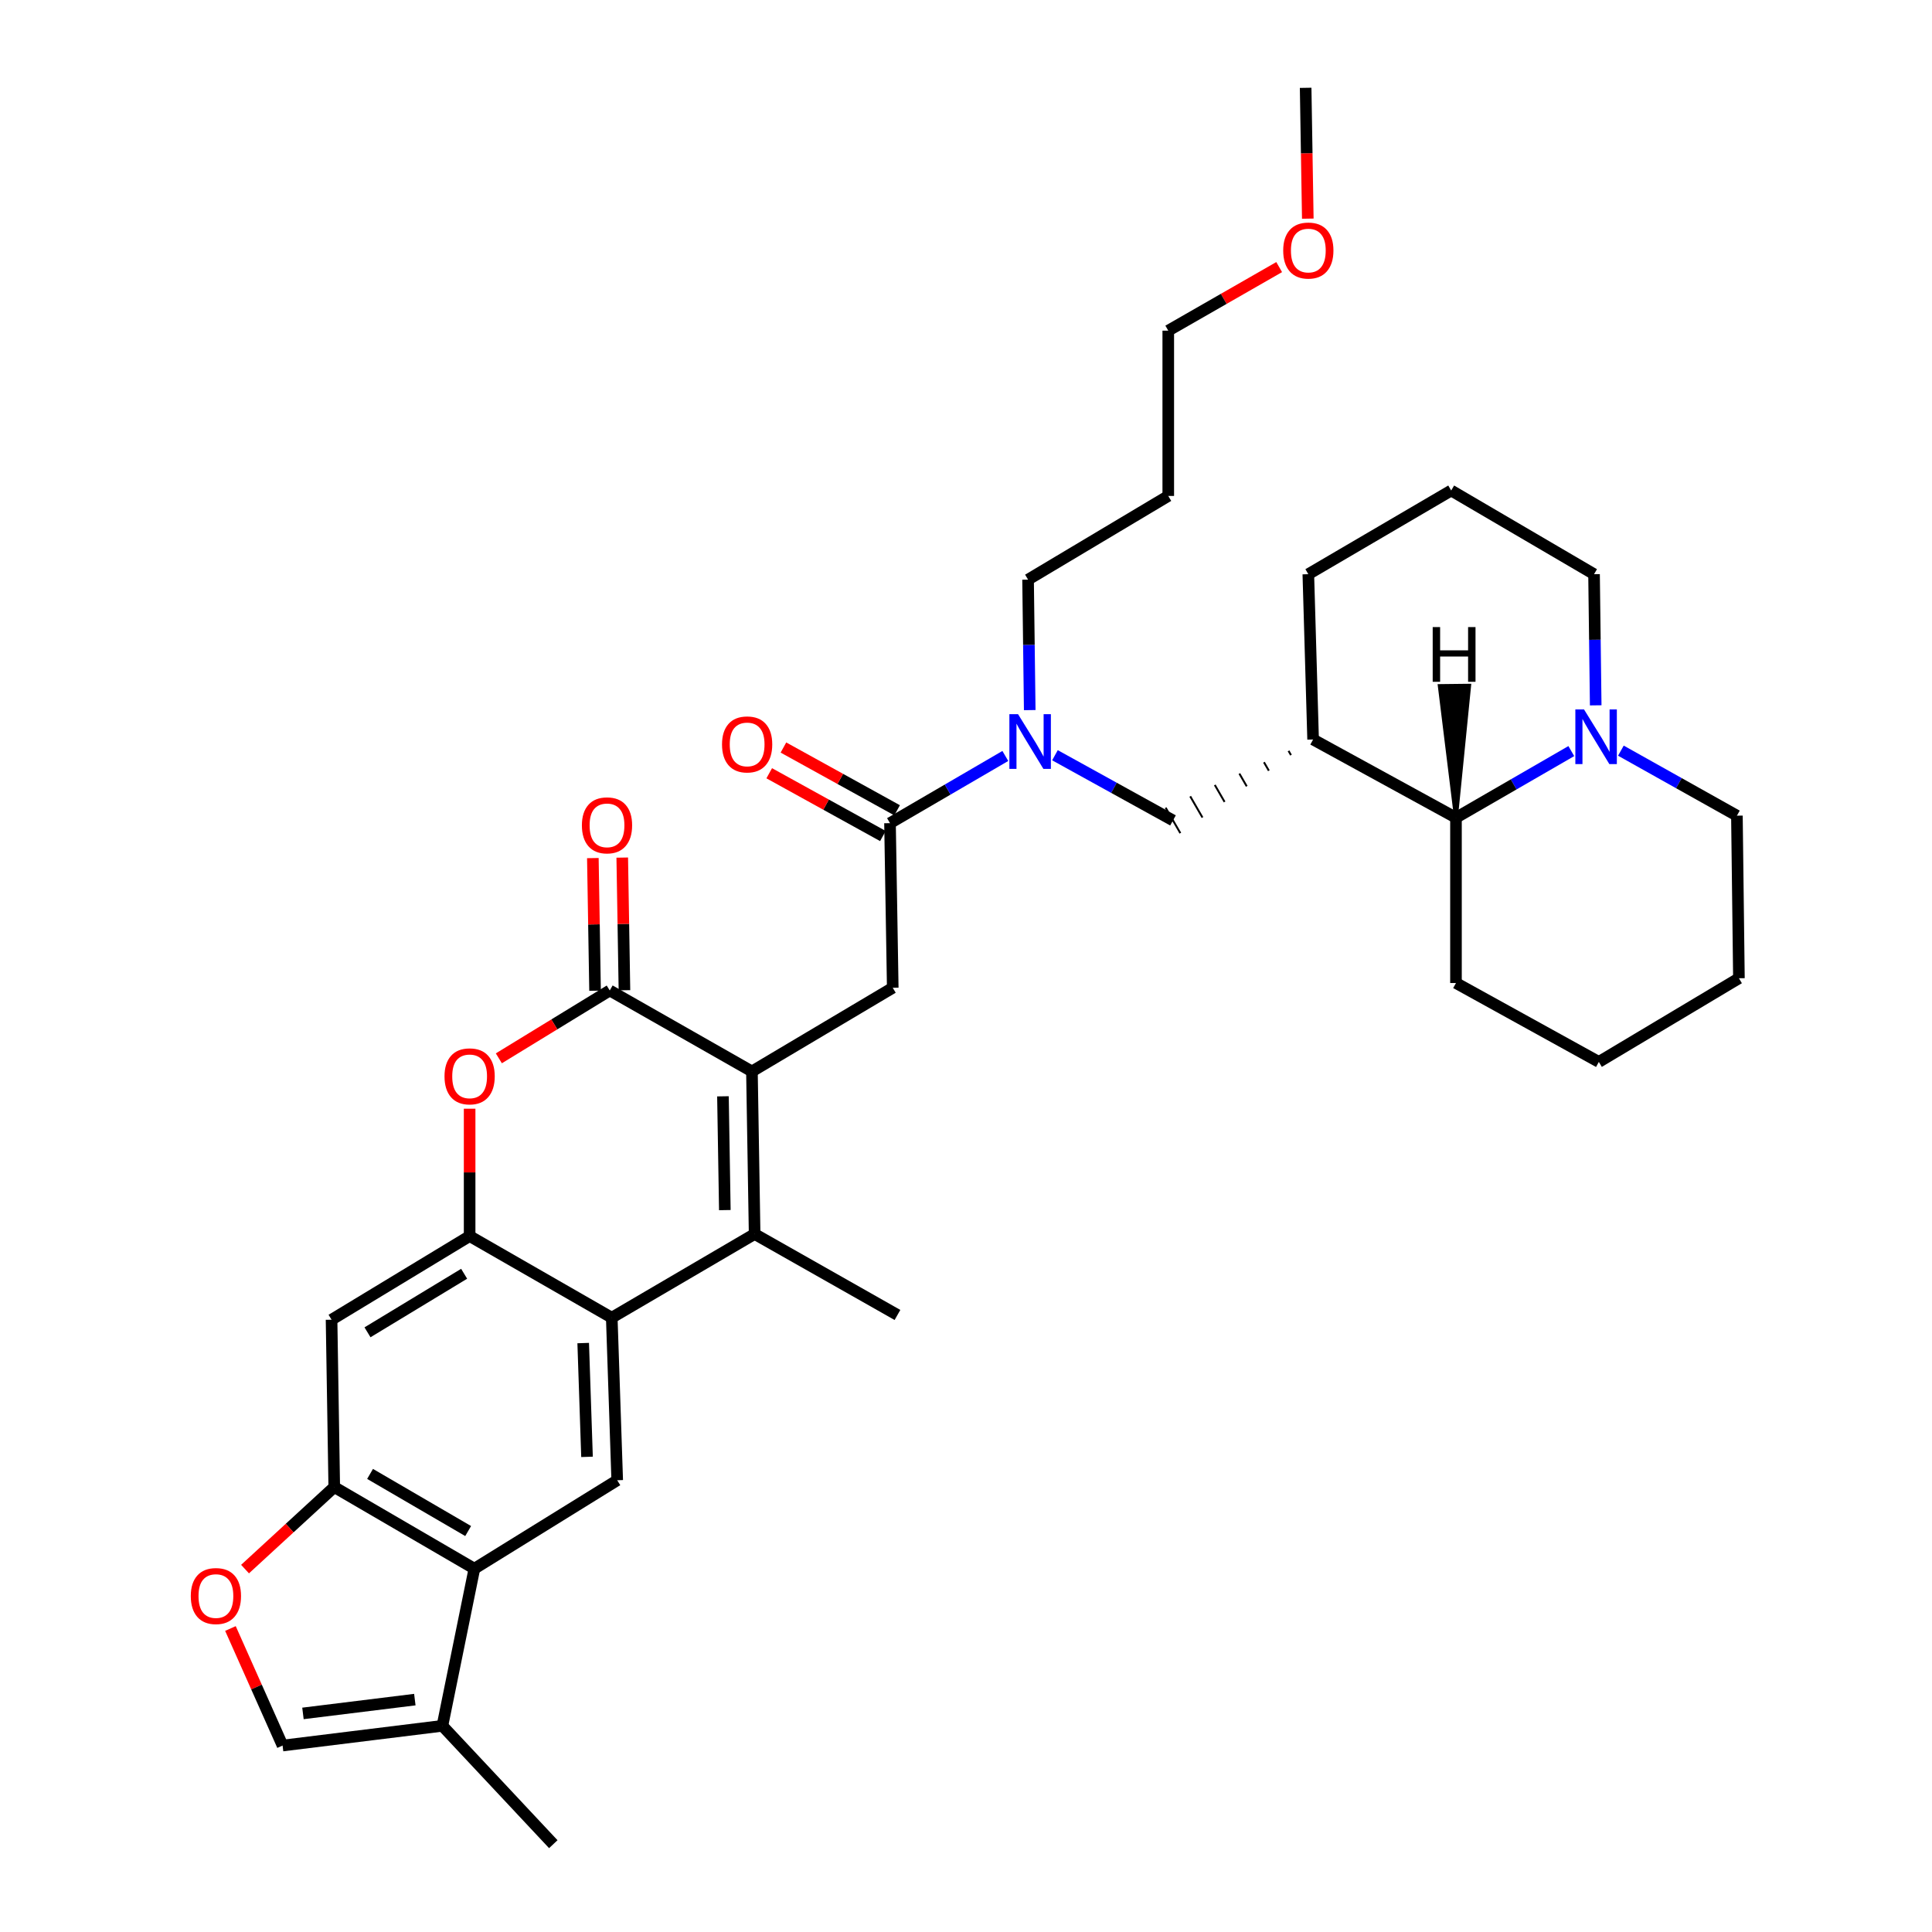<?xml version='1.0' encoding='iso-8859-1'?>
<svg version='1.1' baseProfile='full'
              xmlns='http://www.w3.org/2000/svg'
                      xmlns:rdkit='http://www.rdkit.org/xml'
                      xmlns:xlink='http://www.w3.org/1999/xlink'
                  xml:space='preserve'
width='1000px' height='1000px' viewBox='0 0 1000 1000'>
<!-- END OF HEADER -->
<rect style='opacity:1.0;fill:#FFFFFF;stroke:none' width='1000' height='1000' x='0' y='0'> </rect>
<path class='bond-0' d='M 389.2,554.576 L 390.595,638.718' style='fill:none;fill-rule:evenodd;stroke:#000000;stroke-width:6px;stroke-linecap:butt;stroke-linejoin:miter;stroke-opacity:1' />
<path class='bond-0' d='M 374.198,567.45 L 375.174,626.349' style='fill:none;fill-rule:evenodd;stroke:#000000;stroke-width:6px;stroke-linecap:butt;stroke-linejoin:miter;stroke-opacity:1' />
<path class='bond-1' d='M 389.2,554.576 L 315.607,512.67' style='fill:none;fill-rule:evenodd;stroke:#000000;stroke-width:6px;stroke-linecap:butt;stroke-linejoin:miter;stroke-opacity:1' />
<path class='bond-6' d='M 389.2,554.576 L 462.084,511.267' style='fill:none;fill-rule:evenodd;stroke:#000000;stroke-width:6px;stroke-linecap:butt;stroke-linejoin:miter;stroke-opacity:1' />
<path class='bond-2' d='M 390.595,638.718 L 316.646,682.036' style='fill:none;fill-rule:evenodd;stroke:#000000;stroke-width:6px;stroke-linecap:butt;stroke-linejoin:miter;stroke-opacity:1' />
<path class='bond-21' d='M 390.595,638.718 L 464.527,680.625' style='fill:none;fill-rule:evenodd;stroke:#000000;stroke-width:6px;stroke-linecap:butt;stroke-linejoin:miter;stroke-opacity:1' />
<path class='bond-4' d='M 315.607,512.67 L 286.905,530.227' style='fill:none;fill-rule:evenodd;stroke:#000000;stroke-width:6px;stroke-linecap:butt;stroke-linejoin:miter;stroke-opacity:1' />
<path class='bond-4' d='M 286.905,530.227 L 258.203,547.784' style='fill:none;fill-rule:evenodd;stroke:#FF0000;stroke-width:6px;stroke-linecap:butt;stroke-linejoin:miter;stroke-opacity:1' />
<path class='bond-19' d='M 323.213,512.544 L 322.643,478.216' style='fill:none;fill-rule:evenodd;stroke:#000000;stroke-width:6px;stroke-linecap:butt;stroke-linejoin:miter;stroke-opacity:1' />
<path class='bond-19' d='M 322.643,478.216 L 322.073,443.889' style='fill:none;fill-rule:evenodd;stroke:#FF0000;stroke-width:6px;stroke-linecap:butt;stroke-linejoin:miter;stroke-opacity:1' />
<path class='bond-19' d='M 308.001,512.796 L 307.431,478.469' style='fill:none;fill-rule:evenodd;stroke:#000000;stroke-width:6px;stroke-linecap:butt;stroke-linejoin:miter;stroke-opacity:1' />
<path class='bond-19' d='M 307.431,478.469 L 306.861,444.142' style='fill:none;fill-rule:evenodd;stroke:#FF0000;stroke-width:6px;stroke-linecap:butt;stroke-linejoin:miter;stroke-opacity:1' />
<path class='bond-9' d='M 316.646,682.036 L 319.469,766.178' style='fill:none;fill-rule:evenodd;stroke:#000000;stroke-width:6px;stroke-linecap:butt;stroke-linejoin:miter;stroke-opacity:1' />
<path class='bond-9' d='M 301.864,695.168 L 303.84,754.067' style='fill:none;fill-rule:evenodd;stroke:#000000;stroke-width:6px;stroke-linecap:butt;stroke-linejoin:miter;stroke-opacity:1' />
<path class='bond-35' d='M 316.646,682.036 L 243.078,639.792' style='fill:none;fill-rule:evenodd;stroke:#000000;stroke-width:6px;stroke-linecap:butt;stroke-linejoin:miter;stroke-opacity:1' />
<path class='bond-3' d='M 243.078,639.792 L 243.078,606.828' style='fill:none;fill-rule:evenodd;stroke:#000000;stroke-width:6px;stroke-linecap:butt;stroke-linejoin:miter;stroke-opacity:1' />
<path class='bond-3' d='M 243.078,606.828 L 243.078,573.865' style='fill:none;fill-rule:evenodd;stroke:#FF0000;stroke-width:6px;stroke-linecap:butt;stroke-linejoin:miter;stroke-opacity:1' />
<path class='bond-10' d='M 243.078,639.792 L 171.614,683.084' style='fill:none;fill-rule:evenodd;stroke:#000000;stroke-width:6px;stroke-linecap:butt;stroke-linejoin:miter;stroke-opacity:1' />
<path class='bond-10' d='M 240.241,659.298 L 190.216,689.603' style='fill:none;fill-rule:evenodd;stroke:#000000;stroke-width:6px;stroke-linecap:butt;stroke-linejoin:miter;stroke-opacity:1' />
<path class='bond-5' d='M 245.537,811.947 L 319.469,766.178' style='fill:none;fill-rule:evenodd;stroke:#000000;stroke-width:6px;stroke-linecap:butt;stroke-linejoin:miter;stroke-opacity:1' />
<path class='bond-14' d='M 245.537,811.947 L 228.988,893.283' style='fill:none;fill-rule:evenodd;stroke:#000000;stroke-width:6px;stroke-linecap:butt;stroke-linejoin:miter;stroke-opacity:1' />
<path class='bond-36' d='M 245.537,811.947 L 173.009,769.703' style='fill:none;fill-rule:evenodd;stroke:#000000;stroke-width:6px;stroke-linecap:butt;stroke-linejoin:miter;stroke-opacity:1' />
<path class='bond-36' d='M 242.315,792.464 L 191.545,762.893' style='fill:none;fill-rule:evenodd;stroke:#000000;stroke-width:6px;stroke-linecap:butt;stroke-linejoin:miter;stroke-opacity:1' />
<path class='bond-7' d='M 462.084,511.267 L 460.664,426.068' style='fill:none;fill-rule:evenodd;stroke:#000000;stroke-width:6px;stroke-linecap:butt;stroke-linejoin:miter;stroke-opacity:1' />
<path class='bond-16' d='M 460.664,426.068 L 490.509,408.678' style='fill:none;fill-rule:evenodd;stroke:#000000;stroke-width:6px;stroke-linecap:butt;stroke-linejoin:miter;stroke-opacity:1' />
<path class='bond-16' d='M 490.509,408.678 L 520.354,391.288' style='fill:none;fill-rule:evenodd;stroke:#0000FF;stroke-width:6px;stroke-linecap:butt;stroke-linejoin:miter;stroke-opacity:1' />
<path class='bond-20' d='M 464.342,419.409 L 434.923,403.162' style='fill:none;fill-rule:evenodd;stroke:#000000;stroke-width:6px;stroke-linecap:butt;stroke-linejoin:miter;stroke-opacity:1' />
<path class='bond-20' d='M 434.923,403.162 L 405.505,386.914' style='fill:none;fill-rule:evenodd;stroke:#FF0000;stroke-width:6px;stroke-linecap:butt;stroke-linejoin:miter;stroke-opacity:1' />
<path class='bond-20' d='M 456.986,432.727 L 427.568,416.48' style='fill:none;fill-rule:evenodd;stroke:#000000;stroke-width:6px;stroke-linecap:butt;stroke-linejoin:miter;stroke-opacity:1' />
<path class='bond-20' d='M 427.568,416.48 L 398.15,400.232' style='fill:none;fill-rule:evenodd;stroke:#FF0000;stroke-width:6px;stroke-linecap:butt;stroke-linejoin:miter;stroke-opacity:1' />
<path class='bond-8' d='M 173.009,769.703 L 171.614,683.084' style='fill:none;fill-rule:evenodd;stroke:#000000;stroke-width:6px;stroke-linecap:butt;stroke-linejoin:miter;stroke-opacity:1' />
<path class='bond-11' d='M 173.009,769.703 L 149.922,790.932' style='fill:none;fill-rule:evenodd;stroke:#000000;stroke-width:6px;stroke-linecap:butt;stroke-linejoin:miter;stroke-opacity:1' />
<path class='bond-11' d='M 149.922,790.932 L 126.835,812.162' style='fill:none;fill-rule:evenodd;stroke:#FF0000;stroke-width:6px;stroke-linecap:butt;stroke-linejoin:miter;stroke-opacity:1' />
<path class='bond-37' d='M 119.275,842.909 L 132.77,873.201' style='fill:none;fill-rule:evenodd;stroke:#FF0000;stroke-width:6px;stroke-linecap:butt;stroke-linejoin:miter;stroke-opacity:1' />
<path class='bond-37' d='M 132.77,873.201 L 146.266,903.494' style='fill:none;fill-rule:evenodd;stroke:#000000;stroke-width:6px;stroke-linecap:butt;stroke-linejoin:miter;stroke-opacity:1' />
<path class='bond-12' d='M 666.941,388.642 L 668.21,390.838' style='fill:none;fill-rule:evenodd;stroke:#000000;stroke-width:1.0px;stroke-linecap:butt;stroke-linejoin:miter;stroke-opacity:1' />
<path class='bond-12' d='M 654.22,394.526 L 656.757,398.918' style='fill:none;fill-rule:evenodd;stroke:#000000;stroke-width:1.0px;stroke-linecap:butt;stroke-linejoin:miter;stroke-opacity:1' />
<path class='bond-12' d='M 641.5,400.41 L 645.304,406.997' style='fill:none;fill-rule:evenodd;stroke:#000000;stroke-width:1.0px;stroke-linecap:butt;stroke-linejoin:miter;stroke-opacity:1' />
<path class='bond-12' d='M 628.779,406.294 L 633.852,415.076' style='fill:none;fill-rule:evenodd;stroke:#000000;stroke-width:1.0px;stroke-linecap:butt;stroke-linejoin:miter;stroke-opacity:1' />
<path class='bond-12' d='M 616.058,412.177 L 622.399,423.156' style='fill:none;fill-rule:evenodd;stroke:#000000;stroke-width:1.0px;stroke-linecap:butt;stroke-linejoin:miter;stroke-opacity:1' />
<path class='bond-12' d='M 603.337,418.061 L 610.947,431.235' style='fill:none;fill-rule:evenodd;stroke:#000000;stroke-width:1.0px;stroke-linecap:butt;stroke-linejoin:miter;stroke-opacity:1' />
<path class='bond-17' d='M 679.662,382.759 L 753.611,423.254' style='fill:none;fill-rule:evenodd;stroke:#000000;stroke-width:6px;stroke-linecap:butt;stroke-linejoin:miter;stroke-opacity:1' />
<path class='bond-23' d='M 679.662,382.759 L 677.186,297.197' style='fill:none;fill-rule:evenodd;stroke:#000000;stroke-width:6px;stroke-linecap:butt;stroke-linejoin:miter;stroke-opacity:1' />
<path class='bond-13' d='M 813.306,388.763 L 783.458,406.008' style='fill:none;fill-rule:evenodd;stroke:#0000FF;stroke-width:6px;stroke-linecap:butt;stroke-linejoin:miter;stroke-opacity:1' />
<path class='bond-13' d='M 783.458,406.008 L 753.611,423.254' style='fill:none;fill-rule:evenodd;stroke:#000000;stroke-width:6px;stroke-linecap:butt;stroke-linejoin:miter;stroke-opacity:1' />
<path class='bond-25' d='M 838.968,388.536 L 868.996,405.362' style='fill:none;fill-rule:evenodd;stroke:#0000FF;stroke-width:6px;stroke-linecap:butt;stroke-linejoin:miter;stroke-opacity:1' />
<path class='bond-25' d='M 868.996,405.362 L 899.024,422.189' style='fill:none;fill-rule:evenodd;stroke:#000000;stroke-width:6px;stroke-linecap:butt;stroke-linejoin:miter;stroke-opacity:1' />
<path class='bond-38' d='M 825.934,365.083 L 825.504,331.14' style='fill:none;fill-rule:evenodd;stroke:#0000FF;stroke-width:6px;stroke-linecap:butt;stroke-linejoin:miter;stroke-opacity:1' />
<path class='bond-38' d='M 825.504,331.14 L 825.075,297.197' style='fill:none;fill-rule:evenodd;stroke:#000000;stroke-width:6px;stroke-linecap:butt;stroke-linejoin:miter;stroke-opacity:1' />
<path class='bond-15' d='M 228.988,893.283 L 146.266,903.494' style='fill:none;fill-rule:evenodd;stroke:#000000;stroke-width:6px;stroke-linecap:butt;stroke-linejoin:miter;stroke-opacity:1' />
<path class='bond-15' d='M 214.716,879.716 L 156.81,886.863' style='fill:none;fill-rule:evenodd;stroke:#000000;stroke-width:6px;stroke-linecap:butt;stroke-linejoin:miter;stroke-opacity:1' />
<path class='bond-27' d='M 228.988,893.283 L 286.387,954.545' style='fill:none;fill-rule:evenodd;stroke:#000000;stroke-width:6px;stroke-linecap:butt;stroke-linejoin:miter;stroke-opacity:1' />
<path class='bond-18' d='M 546.045,390.905 L 576.593,407.776' style='fill:none;fill-rule:evenodd;stroke:#0000FF;stroke-width:6px;stroke-linecap:butt;stroke-linejoin:miter;stroke-opacity:1' />
<path class='bond-18' d='M 576.593,407.776 L 607.142,424.648' style='fill:none;fill-rule:evenodd;stroke:#000000;stroke-width:6px;stroke-linecap:butt;stroke-linejoin:miter;stroke-opacity:1' />
<path class='bond-24' d='M 532.986,367.552 L 532.557,333.781' style='fill:none;fill-rule:evenodd;stroke:#0000FF;stroke-width:6px;stroke-linecap:butt;stroke-linejoin:miter;stroke-opacity:1' />
<path class='bond-24' d='M 532.557,333.781 L 532.128,300.011' style='fill:none;fill-rule:evenodd;stroke:#000000;stroke-width:6px;stroke-linecap:butt;stroke-linejoin:miter;stroke-opacity:1' />
<path class='bond-30' d='M 753.611,423.254 L 753.611,508.807' style='fill:none;fill-rule:evenodd;stroke:#000000;stroke-width:6px;stroke-linecap:butt;stroke-linejoin:miter;stroke-opacity:1' />
<path class='bond-40' d='M 753.611,423.254 L 760.435,354.922 L 745.222,355.097 Z' style='fill:#000000;fill-rule:evenodd;fill-opacity:1;stroke:#000000;stroke-width:2px;stroke-linecap:butt;stroke-linejoin:miter;stroke-opacity:1;' />
<path class='bond-22' d='M 825.075,297.197 L 751.134,253.887' style='fill:none;fill-rule:evenodd;stroke:#000000;stroke-width:6px;stroke-linecap:butt;stroke-linejoin:miter;stroke-opacity:1' />
<path class='bond-28' d='M 677.186,297.197 L 751.134,253.887' style='fill:none;fill-rule:evenodd;stroke:#000000;stroke-width:6px;stroke-linecap:butt;stroke-linejoin:miter;stroke-opacity:1' />
<path class='bond-26' d='M 532.128,300.011 L 604.691,256.702' style='fill:none;fill-rule:evenodd;stroke:#000000;stroke-width:6px;stroke-linecap:butt;stroke-linejoin:miter;stroke-opacity:1' />
<path class='bond-39' d='M 899.024,422.189 L 900.063,506.339' style='fill:none;fill-rule:evenodd;stroke:#000000;stroke-width:6px;stroke-linecap:butt;stroke-linejoin:miter;stroke-opacity:1' />
<path class='bond-31' d='M 604.691,256.702 L 604.691,171.148' style='fill:none;fill-rule:evenodd;stroke:#000000;stroke-width:6px;stroke-linecap:butt;stroke-linejoin:miter;stroke-opacity:1' />
<path class='bond-29' d='M 662.097,138.245 L 633.394,154.697' style='fill:none;fill-rule:evenodd;stroke:#FF0000;stroke-width:6px;stroke-linecap:butt;stroke-linejoin:miter;stroke-opacity:1' />
<path class='bond-29' d='M 633.394,154.697 L 604.691,171.148' style='fill:none;fill-rule:evenodd;stroke:#000000;stroke-width:6px;stroke-linecap:butt;stroke-linejoin:miter;stroke-opacity:1' />
<path class='bond-32' d='M 676.915,113.173 L 676.357,79.314' style='fill:none;fill-rule:evenodd;stroke:#FF0000;stroke-width:6px;stroke-linecap:butt;stroke-linejoin:miter;stroke-opacity:1' />
<path class='bond-32' d='M 676.357,79.314 L 675.799,45.455' style='fill:none;fill-rule:evenodd;stroke:#000000;stroke-width:6px;stroke-linecap:butt;stroke-linejoin:miter;stroke-opacity:1' />
<path class='bond-34' d='M 753.611,508.807 L 827.56,549.649' style='fill:none;fill-rule:evenodd;stroke:#000000;stroke-width:6px;stroke-linecap:butt;stroke-linejoin:miter;stroke-opacity:1' />
<path class='bond-33' d='M 900.063,506.339 L 827.56,549.649' style='fill:none;fill-rule:evenodd;stroke:#000000;stroke-width:6px;stroke-linecap:butt;stroke-linejoin:miter;stroke-opacity:1' />
<path  class='atom-5' d='M 230.078 557.116
Q 230.078 550.316, 233.438 546.516
Q 236.798 542.716, 243.078 542.716
Q 249.358 542.716, 252.718 546.516
Q 256.078 550.316, 256.078 557.116
Q 256.078 563.996, 252.678 567.916
Q 249.278 571.796, 243.078 571.796
Q 236.838 571.796, 233.438 567.916
Q 230.078 564.036, 230.078 557.116
M 243.078 568.596
Q 247.398 568.596, 249.718 565.716
Q 252.078 562.796, 252.078 557.116
Q 252.078 551.556, 249.718 548.756
Q 247.398 545.916, 243.078 545.916
Q 238.758 545.916, 236.398 548.716
Q 234.078 551.516, 234.078 557.116
Q 234.078 562.836, 236.398 565.716
Q 238.758 568.596, 243.078 568.596
' fill='#FF0000'/>
<path  class='atom-12' d='M 98.755 826.109
Q 98.755 819.309, 102.115 815.509
Q 105.475 811.709, 111.755 811.709
Q 118.035 811.709, 121.395 815.509
Q 124.755 819.309, 124.755 826.109
Q 124.755 832.989, 121.355 836.909
Q 117.955 840.789, 111.755 840.789
Q 105.515 840.789, 102.115 836.909
Q 98.755 833.029, 98.755 826.109
M 111.755 837.589
Q 116.075 837.589, 118.395 834.709
Q 120.755 831.789, 120.755 826.109
Q 120.755 820.549, 118.395 817.749
Q 116.075 814.909, 111.755 814.909
Q 107.435 814.909, 105.075 817.709
Q 102.755 820.509, 102.755 826.109
Q 102.755 831.829, 105.075 834.709
Q 107.435 837.589, 111.755 837.589
' fill='#FF0000'/>
<path  class='atom-14' d='M 819.88 367.187
L 829.16 382.187
Q 830.08 383.667, 831.56 386.347
Q 833.04 389.027, 833.12 389.187
L 833.12 367.187
L 836.88 367.187
L 836.88 395.507
L 833 395.507
L 823.04 379.107
Q 821.88 377.187, 820.64 374.987
Q 819.44 372.787, 819.08 372.107
L 819.08 395.507
L 815.4 395.507
L 815.4 367.187
L 819.88 367.187
' fill='#0000FF'/>
<path  class='atom-17' d='M 526.933 369.647
L 536.213 384.647
Q 537.133 386.127, 538.613 388.807
Q 540.093 391.487, 540.173 391.647
L 540.173 369.647
L 543.933 369.647
L 543.933 397.967
L 540.053 397.967
L 530.093 381.567
Q 528.933 379.647, 527.693 377.447
Q 526.493 375.247, 526.133 374.567
L 526.133 397.967
L 522.453 397.967
L 522.453 369.647
L 526.933 369.647
' fill='#0000FF'/>
<path  class='atom-20' d='M 301.187 427.196
Q 301.187 420.396, 304.547 416.596
Q 307.907 412.796, 314.187 412.796
Q 320.467 412.796, 323.827 416.596
Q 327.187 420.396, 327.187 427.196
Q 327.187 434.076, 323.787 437.996
Q 320.387 441.876, 314.187 441.876
Q 307.947 441.876, 304.547 437.996
Q 301.187 434.116, 301.187 427.196
M 314.187 438.676
Q 318.507 438.676, 320.827 435.796
Q 323.187 432.876, 323.187 427.196
Q 323.187 421.636, 320.827 418.836
Q 318.507 415.996, 314.187 415.996
Q 309.867 415.996, 307.507 418.796
Q 305.187 421.596, 305.187 427.196
Q 305.187 432.916, 307.507 435.796
Q 309.867 438.676, 314.187 438.676
' fill='#FF0000'/>
<path  class='atom-21' d='M 373.715 385.307
Q 373.715 378.507, 377.075 374.707
Q 380.435 370.907, 386.715 370.907
Q 392.995 370.907, 396.355 374.707
Q 399.715 378.507, 399.715 385.307
Q 399.715 392.187, 396.315 396.107
Q 392.915 399.987, 386.715 399.987
Q 380.475 399.987, 377.075 396.107
Q 373.715 392.227, 373.715 385.307
M 386.715 396.787
Q 391.035 396.787, 393.355 393.907
Q 395.715 390.987, 395.715 385.307
Q 395.715 379.747, 393.355 376.947
Q 391.035 374.107, 386.715 374.107
Q 382.395 374.107, 380.035 376.907
Q 377.715 379.707, 377.715 385.307
Q 377.715 391.027, 380.035 393.907
Q 382.395 396.787, 386.715 396.787
' fill='#FF0000'/>
<path  class='atom-30' d='M 664.186 129.677
Q 664.186 122.877, 667.546 119.077
Q 670.906 115.277, 677.186 115.277
Q 683.466 115.277, 686.826 119.077
Q 690.186 122.877, 690.186 129.677
Q 690.186 136.557, 686.786 140.477
Q 683.386 144.357, 677.186 144.357
Q 670.946 144.357, 667.546 140.477
Q 664.186 136.597, 664.186 129.677
M 677.186 141.157
Q 681.506 141.157, 683.826 138.277
Q 686.186 135.357, 686.186 129.677
Q 686.186 124.117, 683.826 121.317
Q 681.506 118.477, 677.186 118.477
Q 672.866 118.477, 670.506 121.277
Q 668.186 124.077, 668.186 129.677
Q 668.186 135.397, 670.506 138.277
Q 672.866 141.157, 677.186 141.157
' fill='#FF0000'/>
<path  class='atom-36' d='M 741.562 324.576
L 745.402 324.576
L 745.402 336.616
L 759.882 336.616
L 759.882 324.576
L 763.722 324.576
L 763.722 352.896
L 759.882 352.896
L 759.882 339.816
L 745.402 339.816
L 745.402 352.896
L 741.562 352.896
L 741.562 324.576
' fill='#000000'/>
</svg>
